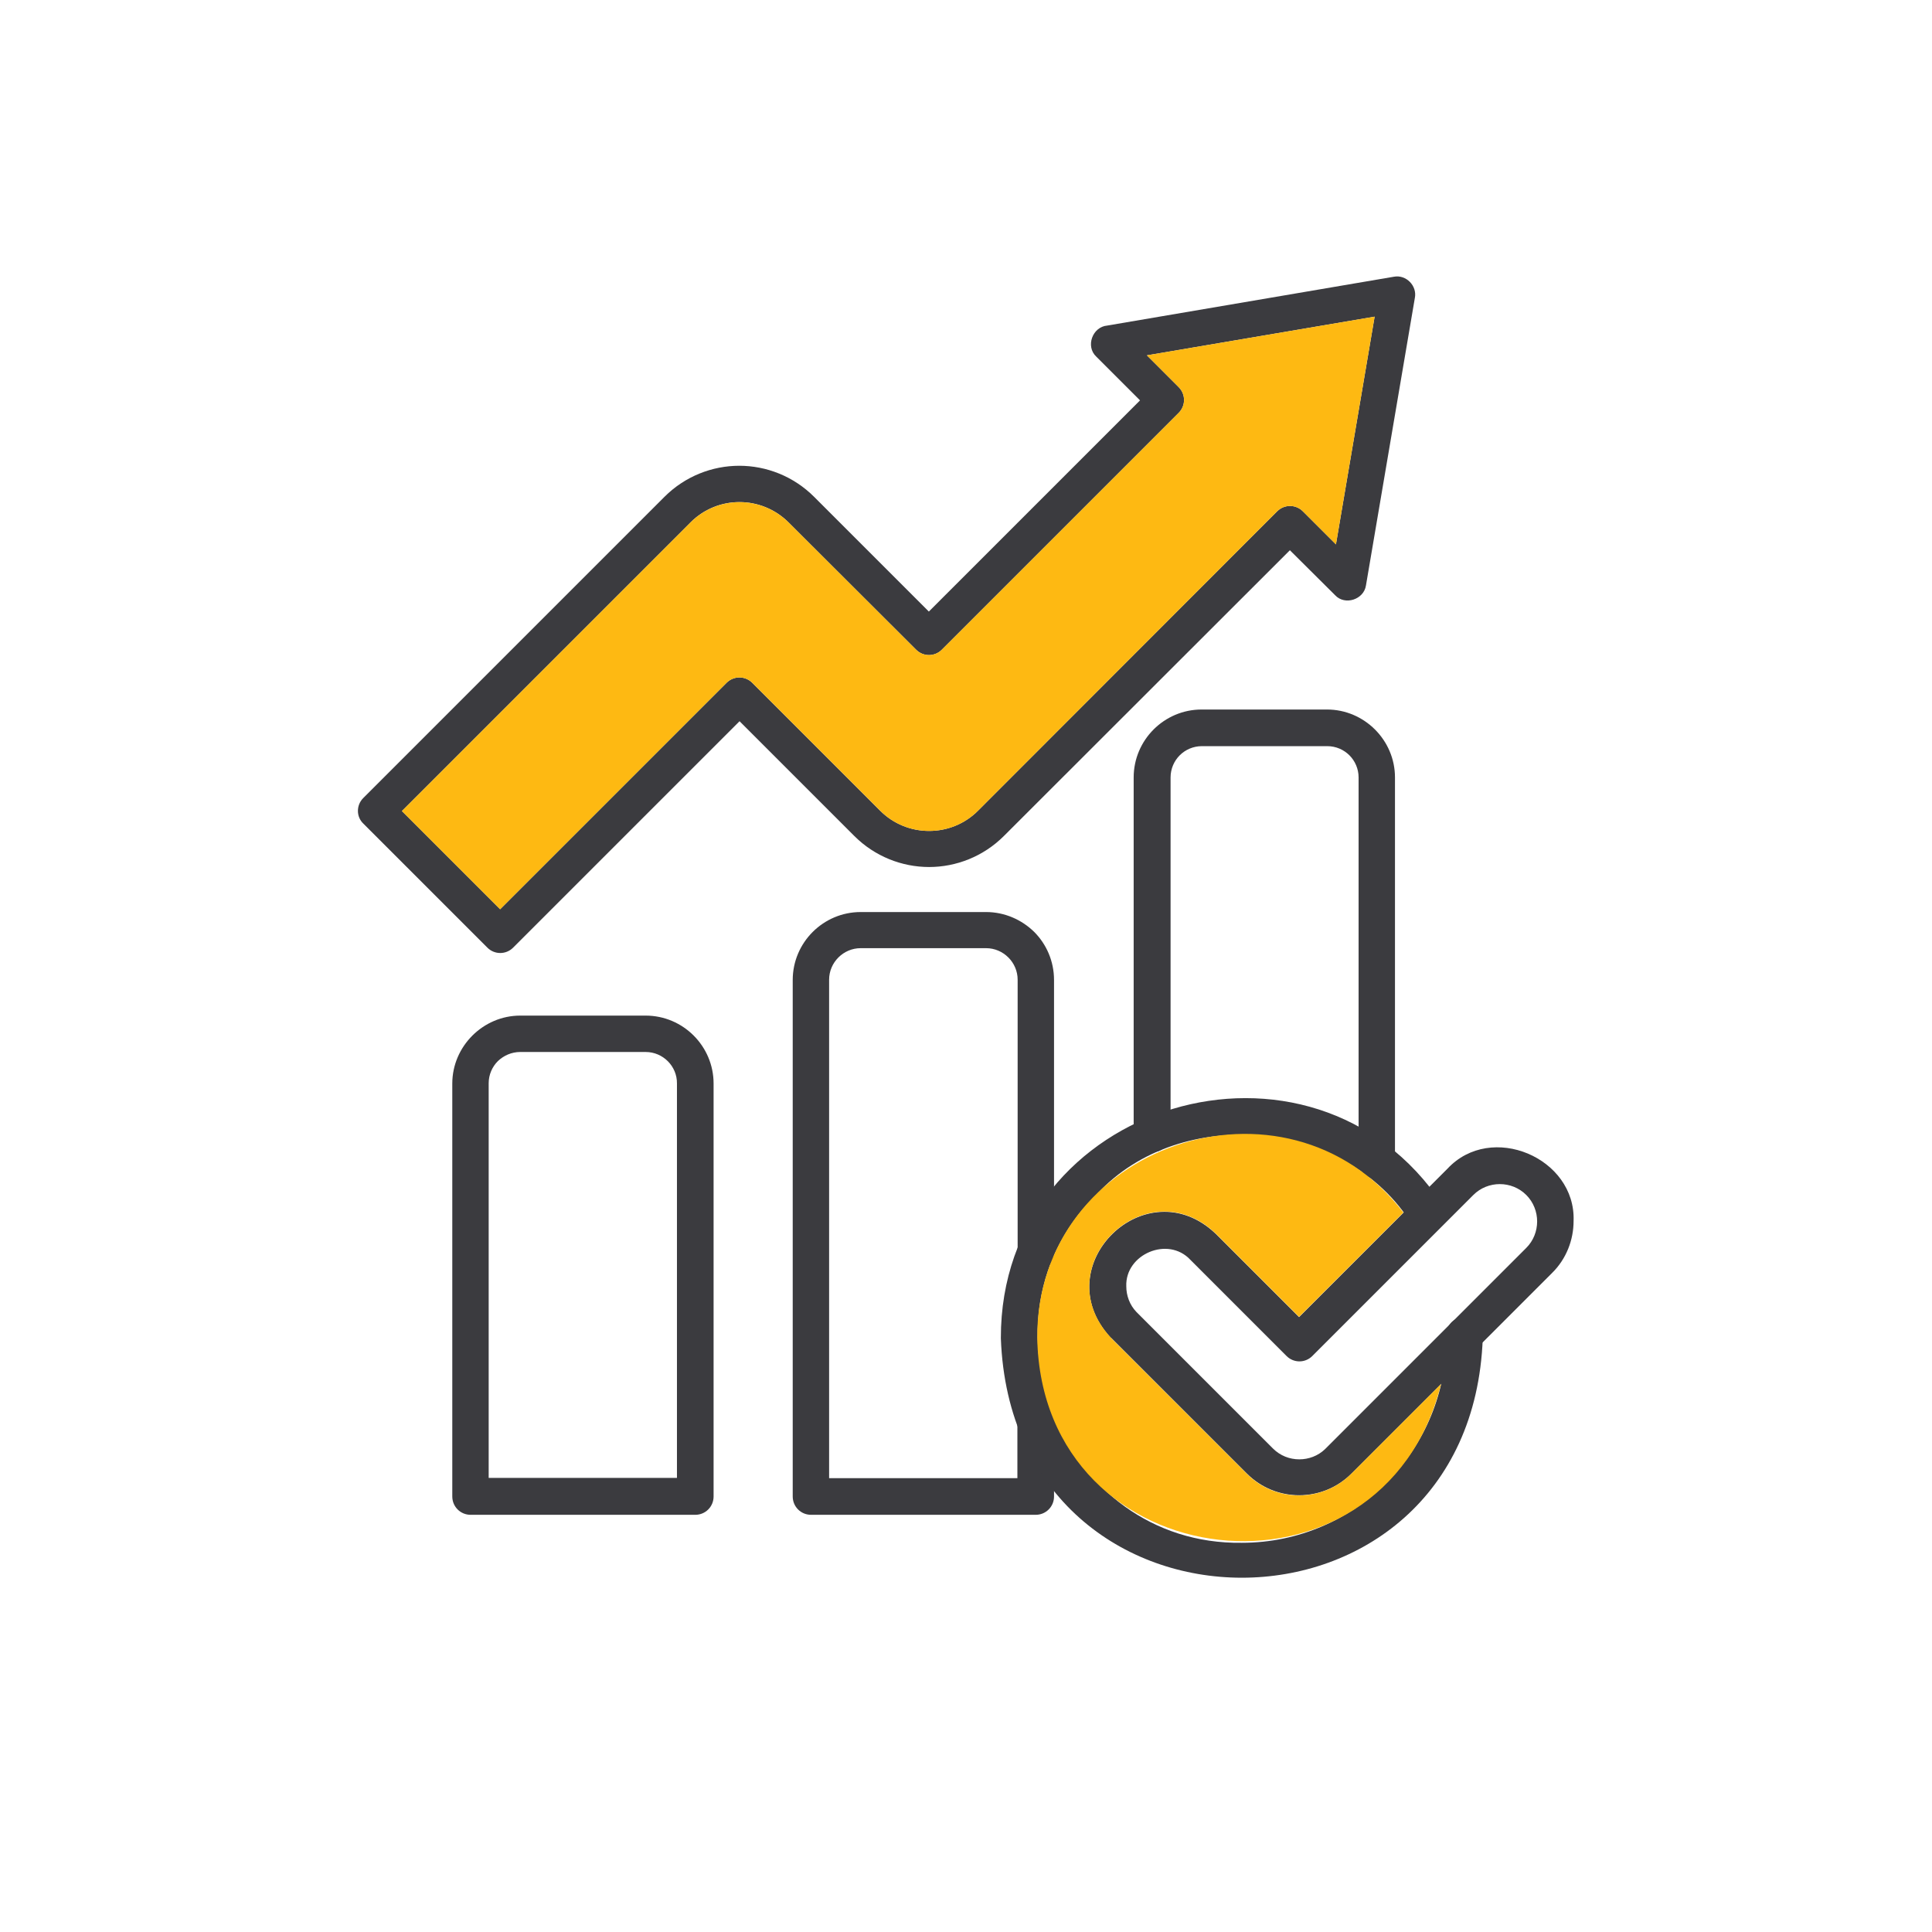<svg version="1.0" preserveAspectRatio="xMidYMid meet" height="1080" viewBox="0 0 810 810" zoomAndPan="magnify" width="1080" xmlns:xlink="http://www.w3.org/1999/xlink" xmlns="http://www.w3.org/2000/svg"><defs><clipPath id="f38c943d3b"><path clip-rule="nonzero" d="M 150 115.031 L 594 115.031 L 594 400 L 150 400 Z M 150 115.031"></path></clipPath></defs><rect fill-opacity="1" height="972" y="-81" fill="#ffffff" width="972" x="-81"></rect><rect fill-opacity="1" height="972" y="-81" fill="#545454" width="972" x="-81"></rect><rect fill-opacity="1" height="972" y="-81" fill="#ffffff" width="972" x="-81"></rect><path fill-rule="evenodd" fill-opacity="1" d="M 218.105 425.797 L 270.695 425.797 C 286.375 425.797 299.176 438.598 299.176 454.277 L 299.176 627.41 C 299.176 631.676 295.766 635.09 291.496 635.09 L 197.305 635.09 C 193.039 635.09 189.625 631.676 189.625 627.41 L 189.625 454.277 C 189.625 438.703 202.531 425.797 218.105 425.797 Z M 270.695 441.051 L 218.105 441.051 C 214.48 441.051 211.172 442.543 208.719 444.891 C 206.371 447.238 204.879 450.543 204.879 454.172 L 204.879 619.621 L 283.816 619.621 L 283.816 454.277 C 283.922 447.023 277.949 441.051 270.695 441.051 Z M 270.695 441.051" fill="#3b3b3f"></path><path fill-rule="evenodd" fill-opacity="1" d="M 426.652 596.902 C 426.652 586.875 441.906 586.98 441.906 596.902 L 441.906 627.41 C 441.906 631.676 438.492 635.09 434.227 635.09 L 340.035 635.09 C 335.766 635.09 332.352 631.676 332.352 627.41 L 332.352 410.863 C 332.352 395.18 345.152 382.379 360.836 382.379 L 413.426 382.379 C 421.211 382.379 428.359 385.582 433.586 390.699 C 438.707 395.82 441.906 402.969 441.906 410.863 L 441.906 525.324 C 441.801 535.242 426.652 535.352 426.652 525.324 L 426.652 410.754 C 426.652 403.5 420.68 397.527 413.426 397.527 L 360.836 397.527 C 353.582 397.527 347.609 403.5 347.609 410.754 L 347.609 619.73 L 426.547 619.73 L 426.547 596.902 Z M 426.652 596.902" fill="#3b3b3f"></path><path fill-rule="evenodd" fill-opacity="1" d="M 490.551 475.613 C 490.551 485.535 475.297 485.641 475.297 475.613 C 475.297 475.613 475.297 325.949 475.297 325.949 C 475.297 310.27 488.098 297.469 503.777 297.469 L 556.367 297.469 C 571.941 297.469 584.852 310.27 584.852 325.949 L 584.852 486.707 C 584.742 496.629 569.598 496.734 569.598 486.707 C 569.598 486.707 569.598 325.949 569.598 325.949 C 569.598 322.324 568.102 319.016 565.754 316.668 C 563.41 314.32 560.102 312.828 556.477 312.828 L 503.887 312.828 C 500.258 312.828 496.949 314.32 494.605 316.668 C 492.258 319.016 490.766 322.324 490.766 325.949 L 490.766 475.613 Z M 490.551 475.613" fill="#3b3b3f"></path><g clip-path="url(#f38c943d3b)"><path fill-rule="evenodd" fill-opacity="1" d="M 152.289 334.59 L 278.59 208.289 C 287.23 199.648 298.645 195.273 309.953 195.273 C 321.258 195.273 332.672 199.648 341.312 208.289 L 389.422 256.398 L 477.965 167.859 L 459.613 149.512 C 455.027 145.242 458.016 137.031 464.203 136.496 L 584.422 116.016 C 589.543 115.055 594.238 119.855 593.172 124.977 L 572.691 245.41 C 571.836 251.383 563.836 253.945 559.781 249.57 L 540.793 230.691 L 420.895 350.484 C 412.254 359.125 400.84 363.5 389.531 363.5 C 378.223 363.5 366.809 359.125 358.168 350.484 L 310.059 302.375 L 215.117 397.312 C 212.133 400.301 207.332 400.301 204.344 397.312 L 152.395 345.363 C 149.301 342.484 149.301 337.578 152.289 334.59 Z M 289.469 219.062 L 168.504 340.031 L 209.68 381.207 L 304.617 286.266 C 307.605 283.281 312.406 283.281 315.391 286.266 L 368.941 339.816 C 380.25 351.23 398.812 351.23 410.117 339.816 L 535.461 214.367 C 538.445 211.383 543.246 211.383 546.234 214.367 L 560.102 228.234 L 576.316 132.762 L 480.844 148.977 L 494.176 162.312 C 497.164 165.297 497.164 170.098 494.176 173.086 L 394.863 272.398 C 391.879 275.387 387.078 275.387 384.09 272.398 L 330.648 219.062 C 319.23 207.648 300.777 207.648 289.469 219.062 Z M 289.469 219.062" fill="#3b3b3f"></path></g><path fill-rule="evenodd" fill-opacity="1" d="M 606.398 559.777 C 606.824 548.898 622.719 550.18 621.652 561.059 C 616.746 694.934 424.52 694.934 419.613 561.059 C 419.398 461.641 550.289 422.703 604.797 505.16 C 610.238 513.48 597.652 521.805 592.105 513.59 C 564.797 469.105 495.137 462.707 460.043 500.469 C 406.277 552.312 445 647.891 520.633 646.824 C 568.422 646.824 607.039 607.57 606.398 559.777 Z M 606.398 559.777" fill="#3b3b3f"></path><path fill-rule="evenodd" fill-opacity="1" d="M 465.48 560.633 C 438.172 530.762 480.523 489.375 509.75 517.324 C 509.75 517.324 544.633 552.203 544.633 552.203 L 606.824 490.016 C 625.172 470.281 660.695 485.426 659.734 511.883 C 659.734 519.777 656.75 527.777 650.668 533.75 L 566.609 617.809 C 554.555 629.863 534.926 629.969 522.766 617.809 L 465.91 560.953 Z M 472.203 539.297 C 472.203 543.137 473.59 547.086 476.469 550.07 L 533.648 607.25 C 536.742 610.344 540.688 611.836 544.742 611.836 C 548.582 611.836 552.527 610.449 555.516 607.57 L 639.895 523.191 C 645.973 517.109 645.973 507.082 639.895 501 C 633.812 494.922 623.785 494.922 617.707 501 L 550.18 568.527 C 547.195 571.512 542.395 571.512 539.406 568.527 L 499.086 528.203 C 489.695 518.07 471.668 525.855 472.203 539.297 Z M 472.203 539.297" fill="#3b3b3f"></path><path fill-rule="evenodd" fill-opacity="1" d="M 315.391 286.266 L 368.941 339.816 C 380.25 351.23 398.812 351.23 410.117 339.816 L 535.461 214.367 C 538.445 211.383 543.246 211.383 546.234 214.367 L 560.102 228.234 L 576.316 132.762 L 480.844 148.977 L 494.176 162.312 C 497.164 165.297 497.164 170.098 494.176 173.086 L 394.863 272.398 C 391.879 275.387 387.078 275.387 384.09 272.398 L 330.648 219.062 C 324.992 213.41 317.527 210.527 310.059 210.527 C 302.59 210.527 295.125 213.41 289.469 219.062 L 168.504 340.031 L 209.68 381.207 L 304.617 286.266 C 307.605 283.281 312.406 283.281 315.391 286.266 Z M 315.391 286.266" fill="#feb912"></path><path fill-rule="evenodd" fill-opacity="1" d="M 522.766 617.914 L 465.91 561.059 L 465.48 560.527 C 438.172 530.656 480.523 489.266 509.75 517.215 C 509.75 517.215 544.633 552.098 544.633 552.098 L 588.371 508.363 C 539.301 444.359 434.441 479.773 434.867 560.953 C 436.785 662.719 579.73 678.398 604.16 580.262 L 566.609 617.809 C 554.555 629.969 534.926 630.078 522.766 617.914 Z M 522.766 617.914" fill="#feb912"></path></svg>